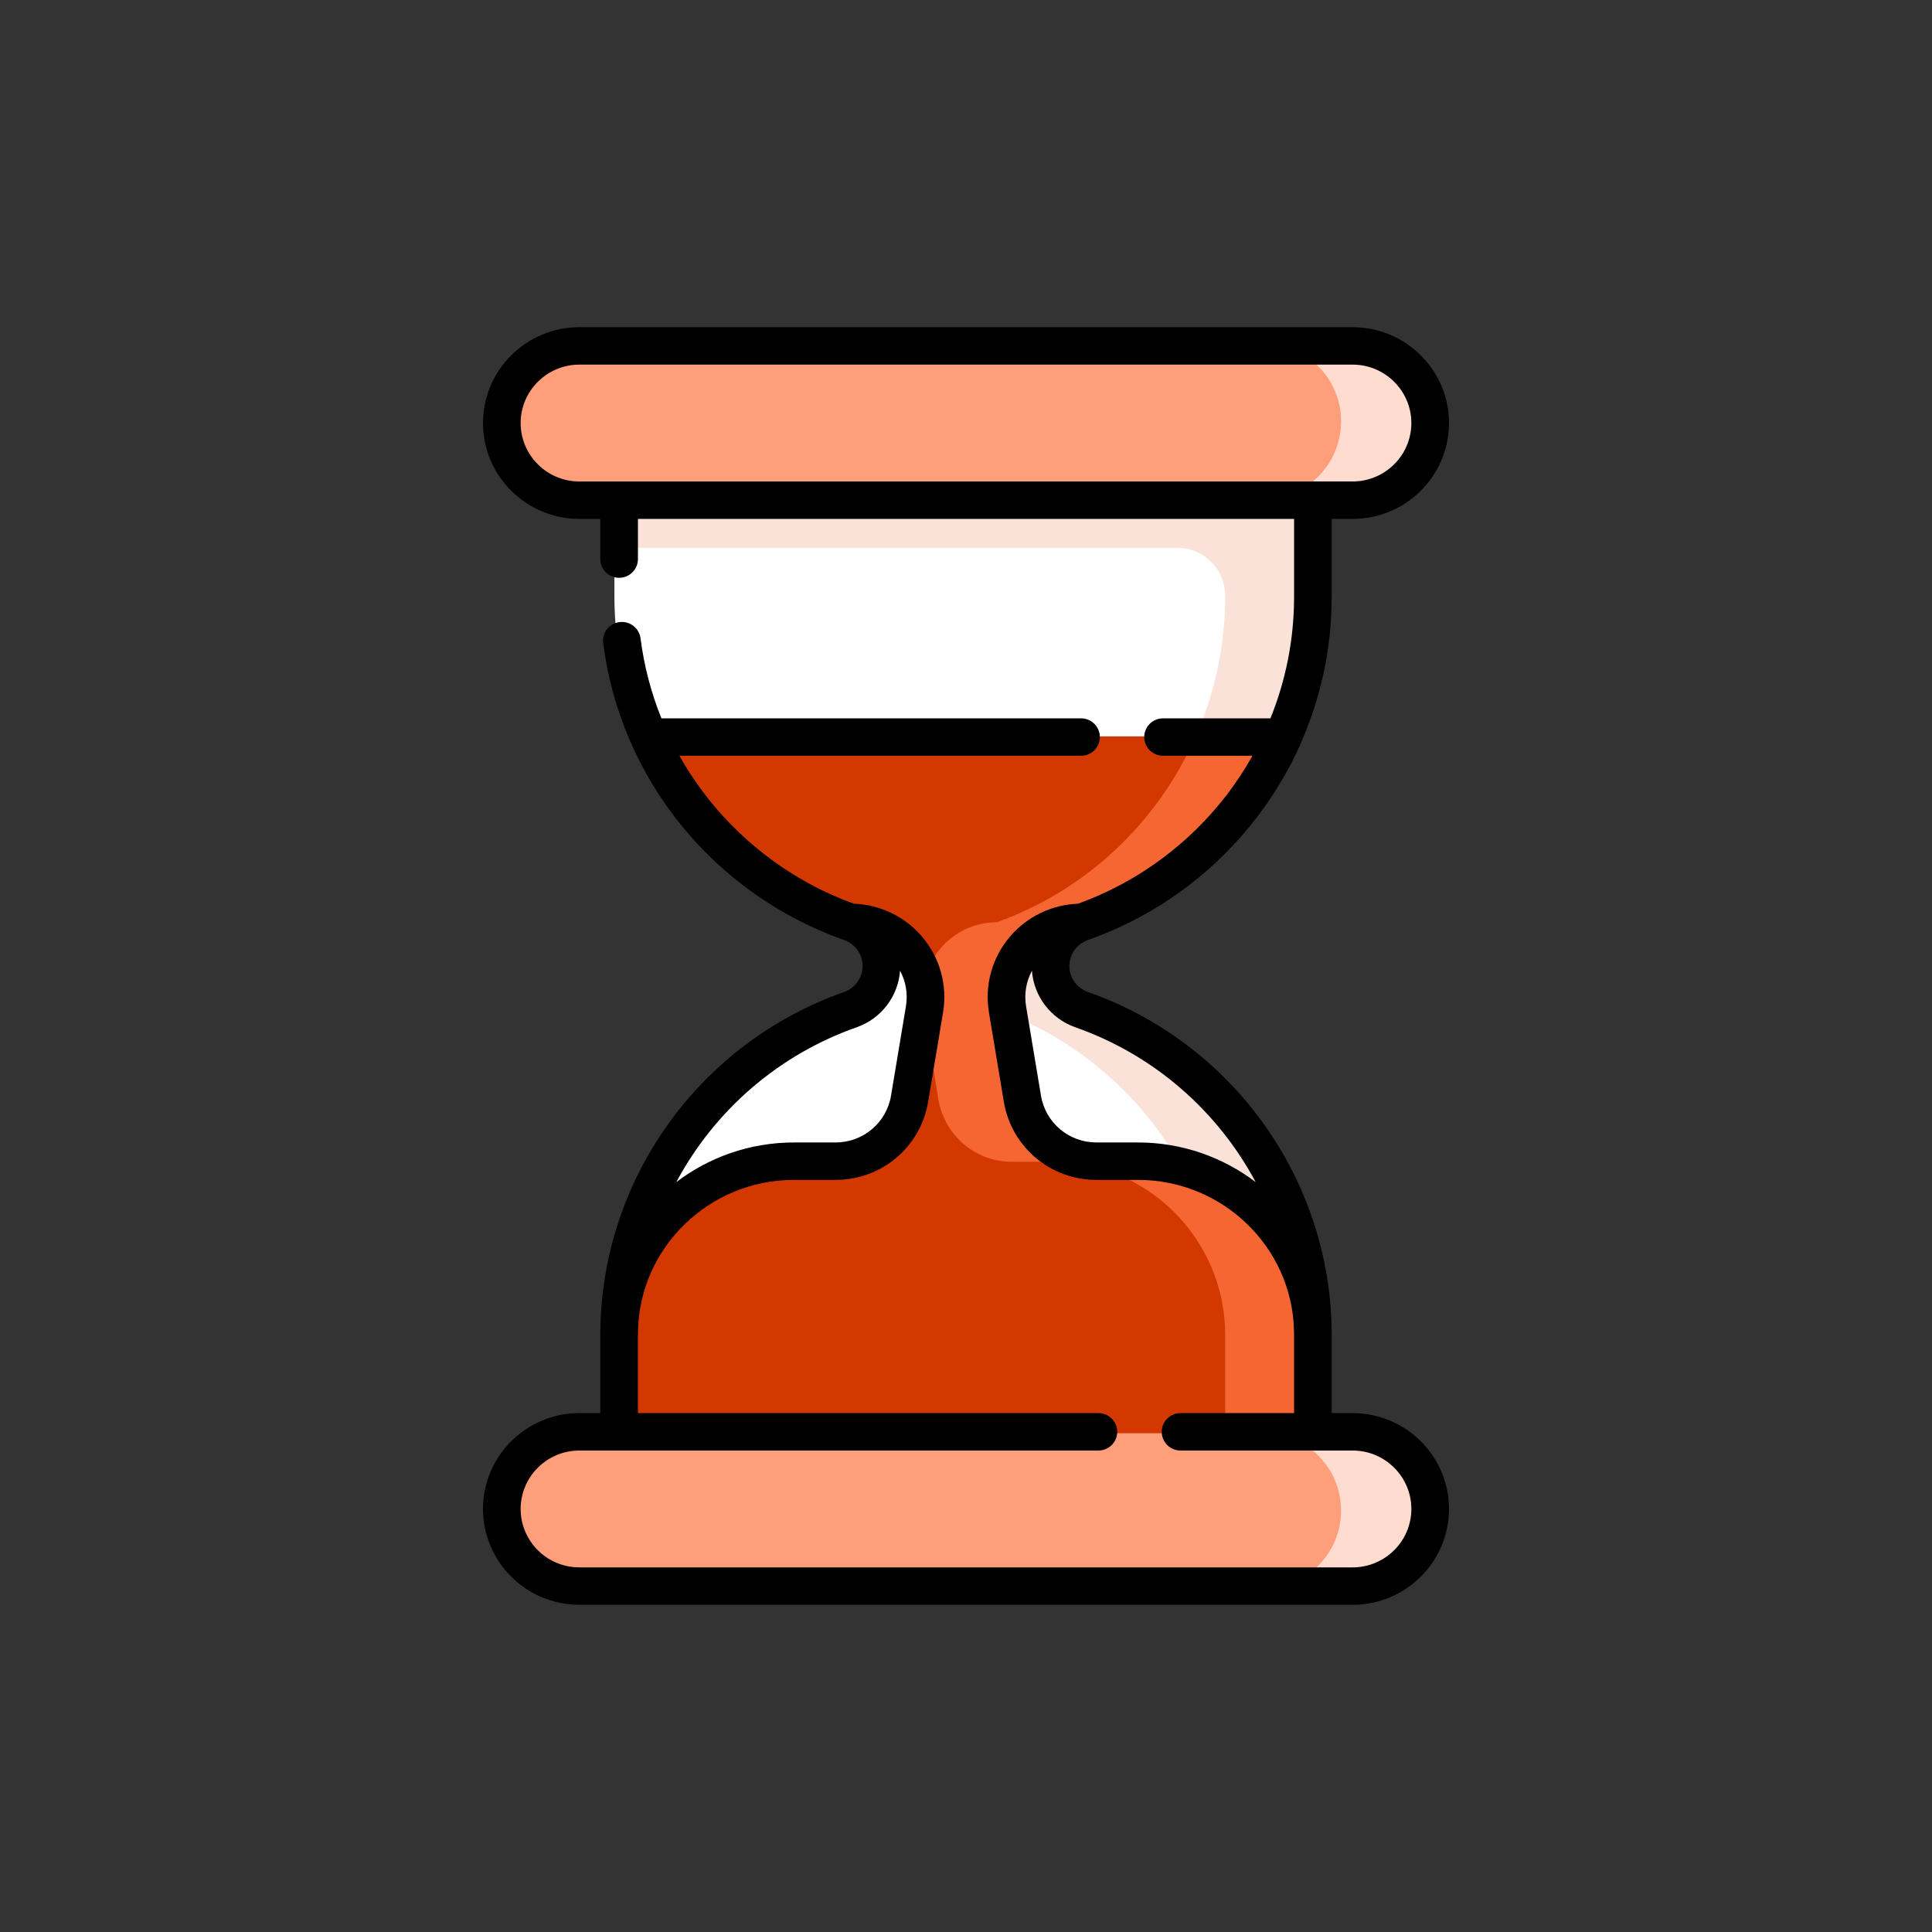 <?xml version="1.0" encoding="UTF-8"?>
<svg width="124px" height="124px" viewBox="0 0 124 124" version="1.1" xmlns="http://www.w3.org/2000/svg" xmlns:xlink="http://www.w3.org/1999/xlink">
    <rect x="0" y="0" width="124" height="124" fill="#333333" stroke="none"/>
    <title>icons/colorized/hourglass</title>
    <g id="Assets" stroke="none" stroke-width="1" fill="none" fill-rule="evenodd">
        <g id="icons/colorized/hourglass" fill-rule="nonzero">
            <g id="hourglass" transform="translate(30.832, 21)">
                <g id="Group" transform="translate(1.168, 1)">
                    <path d="M53.607,10.012 L51.407,10.012 L29.42,13.225 L7.434,10.012 L4.916,10.012 C2.2,10.012 -0,7.789 -0,5.046 C-0,2.304 2.2,0.08 4.916,0.08 L53.607,0.08 C56.322,0.08 58.523,2.304 58.523,5.046 C58.523,7.789 56.322,10.012 53.607,10.012 Z" id="Path" fill="#FF9E7A"></path>
                    <path d="M53.925,0.08 L49.154,0.08 C51.87,0.08 54.071,2.304 54.071,5.046 C54.071,7.789 51.87,10.012 49.154,10.012 L53.925,10.012 C56.64,10.012 58.841,7.789 58.841,5.046 C58.842,2.304 56.64,0.08 53.925,0.08 Z" id="Path" fill="#FFDCCF"></path>
                    <path d="M51.089,16.246 L51.089,10.012 L7.434,10.012 L7.434,16.246 C7.434,25.917 13.553,34.143 22.094,37.191 C23.272,37.612 24.06,38.737 24.06,40 C24.06,41.263 23.272,42.388 22.094,42.809 C13.553,45.857 7.434,54.083 7.434,63.753 L7.434,69.987 L51.089,69.987 L51.089,63.753 C51.089,54.083 44.97,45.857 36.429,42.809 C35.251,42.388 34.462,41.262 34.462,40 L34.78,40 C34.78,38.737 35.251,37.612 36.429,37.191 C44.97,34.143 51.089,25.917 51.089,16.246 L51.089,16.246 Z" id="Path" fill="#FFFFFF"></path>
                    <path d="M7.434,10.012 L7.434,13.161 L43.581,13.161 C45.268,13.161 46.636,14.542 46.636,16.246 C46.636,25.887 40.555,34.092 32.056,37.163 C31.005,37.542 30.2,38.449 30.041,39.566 C29.836,40.998 30.664,42.34 31.977,42.809 C40.517,45.857 46.636,54.083 46.636,63.753 L46.636,69.987 L51.407,69.987 L51.407,63.753 C51.407,54.113 45.326,45.908 36.827,42.837 C35.775,42.457 34.971,41.55 34.812,40.434 C34.607,39.001 35.435,37.659 36.747,37.191 C45.288,34.143 51.407,25.917 51.407,16.246 L51.407,13.161 L51.407,10.012 L7.434,10.012 Z" id="Path" fill="#FBE2D8"></path>
                    <path d="M53.607,79.92 L4.916,79.92 C2.2,79.92 -0,77.696 -0,74.954 C-0,72.211 2.2,69.988 4.916,69.988 L7.434,69.988 L29.421,66.775 L51.407,69.988 L53.608,69.988 C56.323,69.988 58.524,72.211 58.524,74.954 C58.524,77.696 56.322,79.92 53.607,79.92 Z" id="Path" fill="#FF9E7A"></path>
                    <path d="M53.925,69.988 L49.154,69.988 C51.87,69.988 54.071,72.211 54.071,74.954 C54.071,77.696 51.87,79.92 49.154,79.92 L53.925,79.92 C56.64,79.92 58.841,77.696 58.841,74.954 C58.842,72.211 56.64,69.988 53.925,69.988 Z" id="Path" fill="#FFDCCF"></path>
                    <path d="M40.008,52.565 L37.692,52.565 C35.364,52.565 33.059,50.863 32.678,48.543 L31.733,42.787 C31.252,39.857 33.489,37.191 36.429,37.191 C42.135,35.155 46.756,30.806 49.198,25.262 L9.325,25.262 C11.767,30.806 16.388,35.155 22.094,37.191 C25.033,37.191 27.271,39.857 26.79,42.787 L25.845,48.543 C25.464,50.863 23.477,52.565 21.149,52.565 L18.515,52.565 C12.444,52.565 7.467,57.499 7.434,63.631 C7.434,63.672 7.434,63.713 7.434,63.754 L7.434,69.988 L51.089,69.988 L51.089,63.754 C51.089,63.713 51.089,63.672 51.089,63.631 C51.056,57.499 46.079,52.565 40.008,52.565 Z" id="Path" fill="#D23800"></path>
                    <path d="M51.407,63.631 C51.374,57.499 46.397,52.565 40.326,52.565 L37.692,52.565 C35.364,52.565 33.377,50.863 32.996,48.543 L32.051,42.787 C31.57,39.857 33.807,37.191 36.747,37.191 C42.453,35.155 47.074,30.806 49.516,25.262 L44.745,25.262 C42.303,30.806 37.682,35.155 31.977,37.191 C29.037,37.191 26.799,39.857 27.28,42.787 L28.225,48.543 C28.606,50.863 30.593,52.565 32.921,52.565 L35.555,52.565 C41.626,52.565 46.603,57.499 46.636,63.631 C46.636,63.672 46.636,63.713 46.636,63.754 L46.636,69.988 L51.407,69.988 L51.407,63.754 C51.407,63.713 51.407,63.672 51.407,63.631 Z" id="Path" fill="#F56632"></path>
                </g>
                <path d="M55.982,69.696 L54.64,69.696 L54.64,64.682 L54.639,64.553 C54.639,64.538 54.638,64.523 54.638,64.508 C54.564,54.7 48.295,45.938 38.99,42.668 C38.28,42.418 37.803,41.748 37.803,41 C37.803,40.252 38.28,39.582 38.99,39.332 C39.379,39.195 39.765,39.047 40.146,38.89 C44.049,37.283 47.362,34.689 49.831,31.464 C49.924,31.343 50.015,31.221 50.105,31.098 C51.089,29.764 51.936,28.323 52.62,26.794 C52.636,26.759 52.648,26.724 52.66,26.688 C53.939,23.791 54.639,20.612 54.639,17.318 L54.639,12.304 L55.982,12.304 C59.393,12.304 62.168,9.544 62.168,6.152 C62.168,2.76 59.393,0 55.982,0 L6.354,0 C2.943,0 0.168,2.76 0.168,6.152 C0.168,9.544 2.943,12.304 6.354,12.304 L7.696,12.304 L7.696,14.884 C7.696,15.547 8.237,16.085 8.904,16.085 C9.571,16.085 10.112,15.547 10.112,14.884 L10.112,12.304 L52.224,12.304 L52.224,17.318 C52.224,20.041 51.69,22.675 50.708,25.105 L43.815,25.105 C43.148,25.105 42.607,25.642 42.607,26.306 C42.607,26.97 43.148,27.507 43.815,27.507 L49.555,27.507 C49.068,28.376 48.521,29.209 47.917,30 C47.474,30.576 47.002,31.13 46.503,31.659 C44.915,33.338 43.054,34.755 40.998,35.838 C40.145,36.287 39.263,36.676 38.356,37.003 C36.668,37.067 35.087,37.829 33.989,39.117 C32.842,40.463 32.35,42.234 32.64,43.974 L33.597,49.713 C34.081,52.619 36.582,54.728 39.544,54.728 L42.211,54.728 C47.642,54.728 52.092,59.045 52.218,64.386 C52.219,64.479 52.224,64.572 52.224,64.666 L52.224,69.696 L44.938,69.696 C44.271,69.696 43.73,70.233 43.73,70.897 C43.73,71.56 44.271,72.098 44.938,72.098 L55.982,72.098 C58.061,72.098 59.752,73.78 59.752,75.848 C59.752,77.916 58.061,79.598 55.982,79.598 L6.354,79.598 C4.275,79.598 2.584,77.916 2.584,75.848 C2.584,73.78 4.275,72.098 6.354,72.098 L39.666,72.098 C40.333,72.098 40.874,71.561 40.874,70.897 C40.874,70.234 40.333,69.696 39.666,69.696 L10.112,69.696 L10.112,64.682 C10.112,64.584 10.116,64.488 10.118,64.391 C10.242,59.047 14.693,54.728 20.125,54.728 L22.792,54.728 C25.753,54.728 28.255,52.619 28.739,49.713 L29.696,43.974 C29.986,42.234 29.494,40.463 28.347,39.117 C27.249,37.829 25.667,37.067 23.978,37.003 C22.795,36.576 21.645,36.045 20.561,35.408 C17.32,33.521 14.615,30.787 12.773,27.507 L38.551,27.507 C39.219,27.507 39.759,26.969 39.759,26.306 C39.759,25.642 39.219,25.105 38.551,25.105 L11.619,25.105 C10.958,23.464 10.504,21.739 10.279,19.968 C10.195,19.31 9.589,18.845 8.929,18.927 C8.268,19.01 7.799,19.611 7.882,20.269 C8.43,24.586 10.184,28.657 12.954,32.042 C14.911,34.433 17.31,36.401 20.004,37.852 C21.076,38.431 22.196,38.928 23.346,39.332 C24.056,39.582 24.532,40.252 24.532,41 C24.532,41.748 24.056,42.418 23.346,42.668 C14.04,45.938 7.77,54.702 7.698,64.511 C7.698,64.526 7.697,64.54 7.697,64.555 L7.697,64.651 C7.697,64.661 7.696,64.671 7.696,64.682 L7.696,69.696 L6.354,69.696 C2.943,69.696 0.168,72.456 0.168,75.848 C0.168,79.24 2.943,82 6.354,82 L55.982,82 C59.393,82 62.168,79.24 62.168,75.848 C62.168,72.456 59.393,69.696 55.982,69.696 Z M8.904,9.902 L6.354,9.902 C4.275,9.902 2.584,8.22 2.584,6.152 C2.584,4.084 4.275,2.402 6.354,2.402 L55.982,2.402 C58.061,2.402 59.752,4.084 59.752,6.152 C59.752,8.22 58.061,9.902 55.982,9.902 L53.432,9.902 L8.904,9.902 Z M42.211,52.326 L39.544,52.326 C37.769,52.326 36.27,51.062 35.98,49.32 L35.023,43.582 C34.892,42.793 35.029,41.994 35.4,41.303 C35.52,42.943 36.609,44.379 38.185,44.933 C43.267,46.719 47.336,50.332 49.76,54.87 C47.664,53.277 45.046,52.326 42.211,52.326 L42.211,52.326 Z M24.151,44.933 C25.728,44.379 26.816,42.943 26.936,41.303 C27.308,41.994 27.444,42.793 27.313,43.582 L26.356,49.321 C26.066,51.062 24.567,52.326 22.792,52.326 L20.125,52.326 C17.29,52.326 14.672,53.277 12.576,54.87 C14.999,50.332 19.069,46.719 24.151,44.933 L24.151,44.933 Z" id="_x32_9_hourglass_1_" fill="#000000"></path>
            </g>
        </g>
    </g>
</svg>